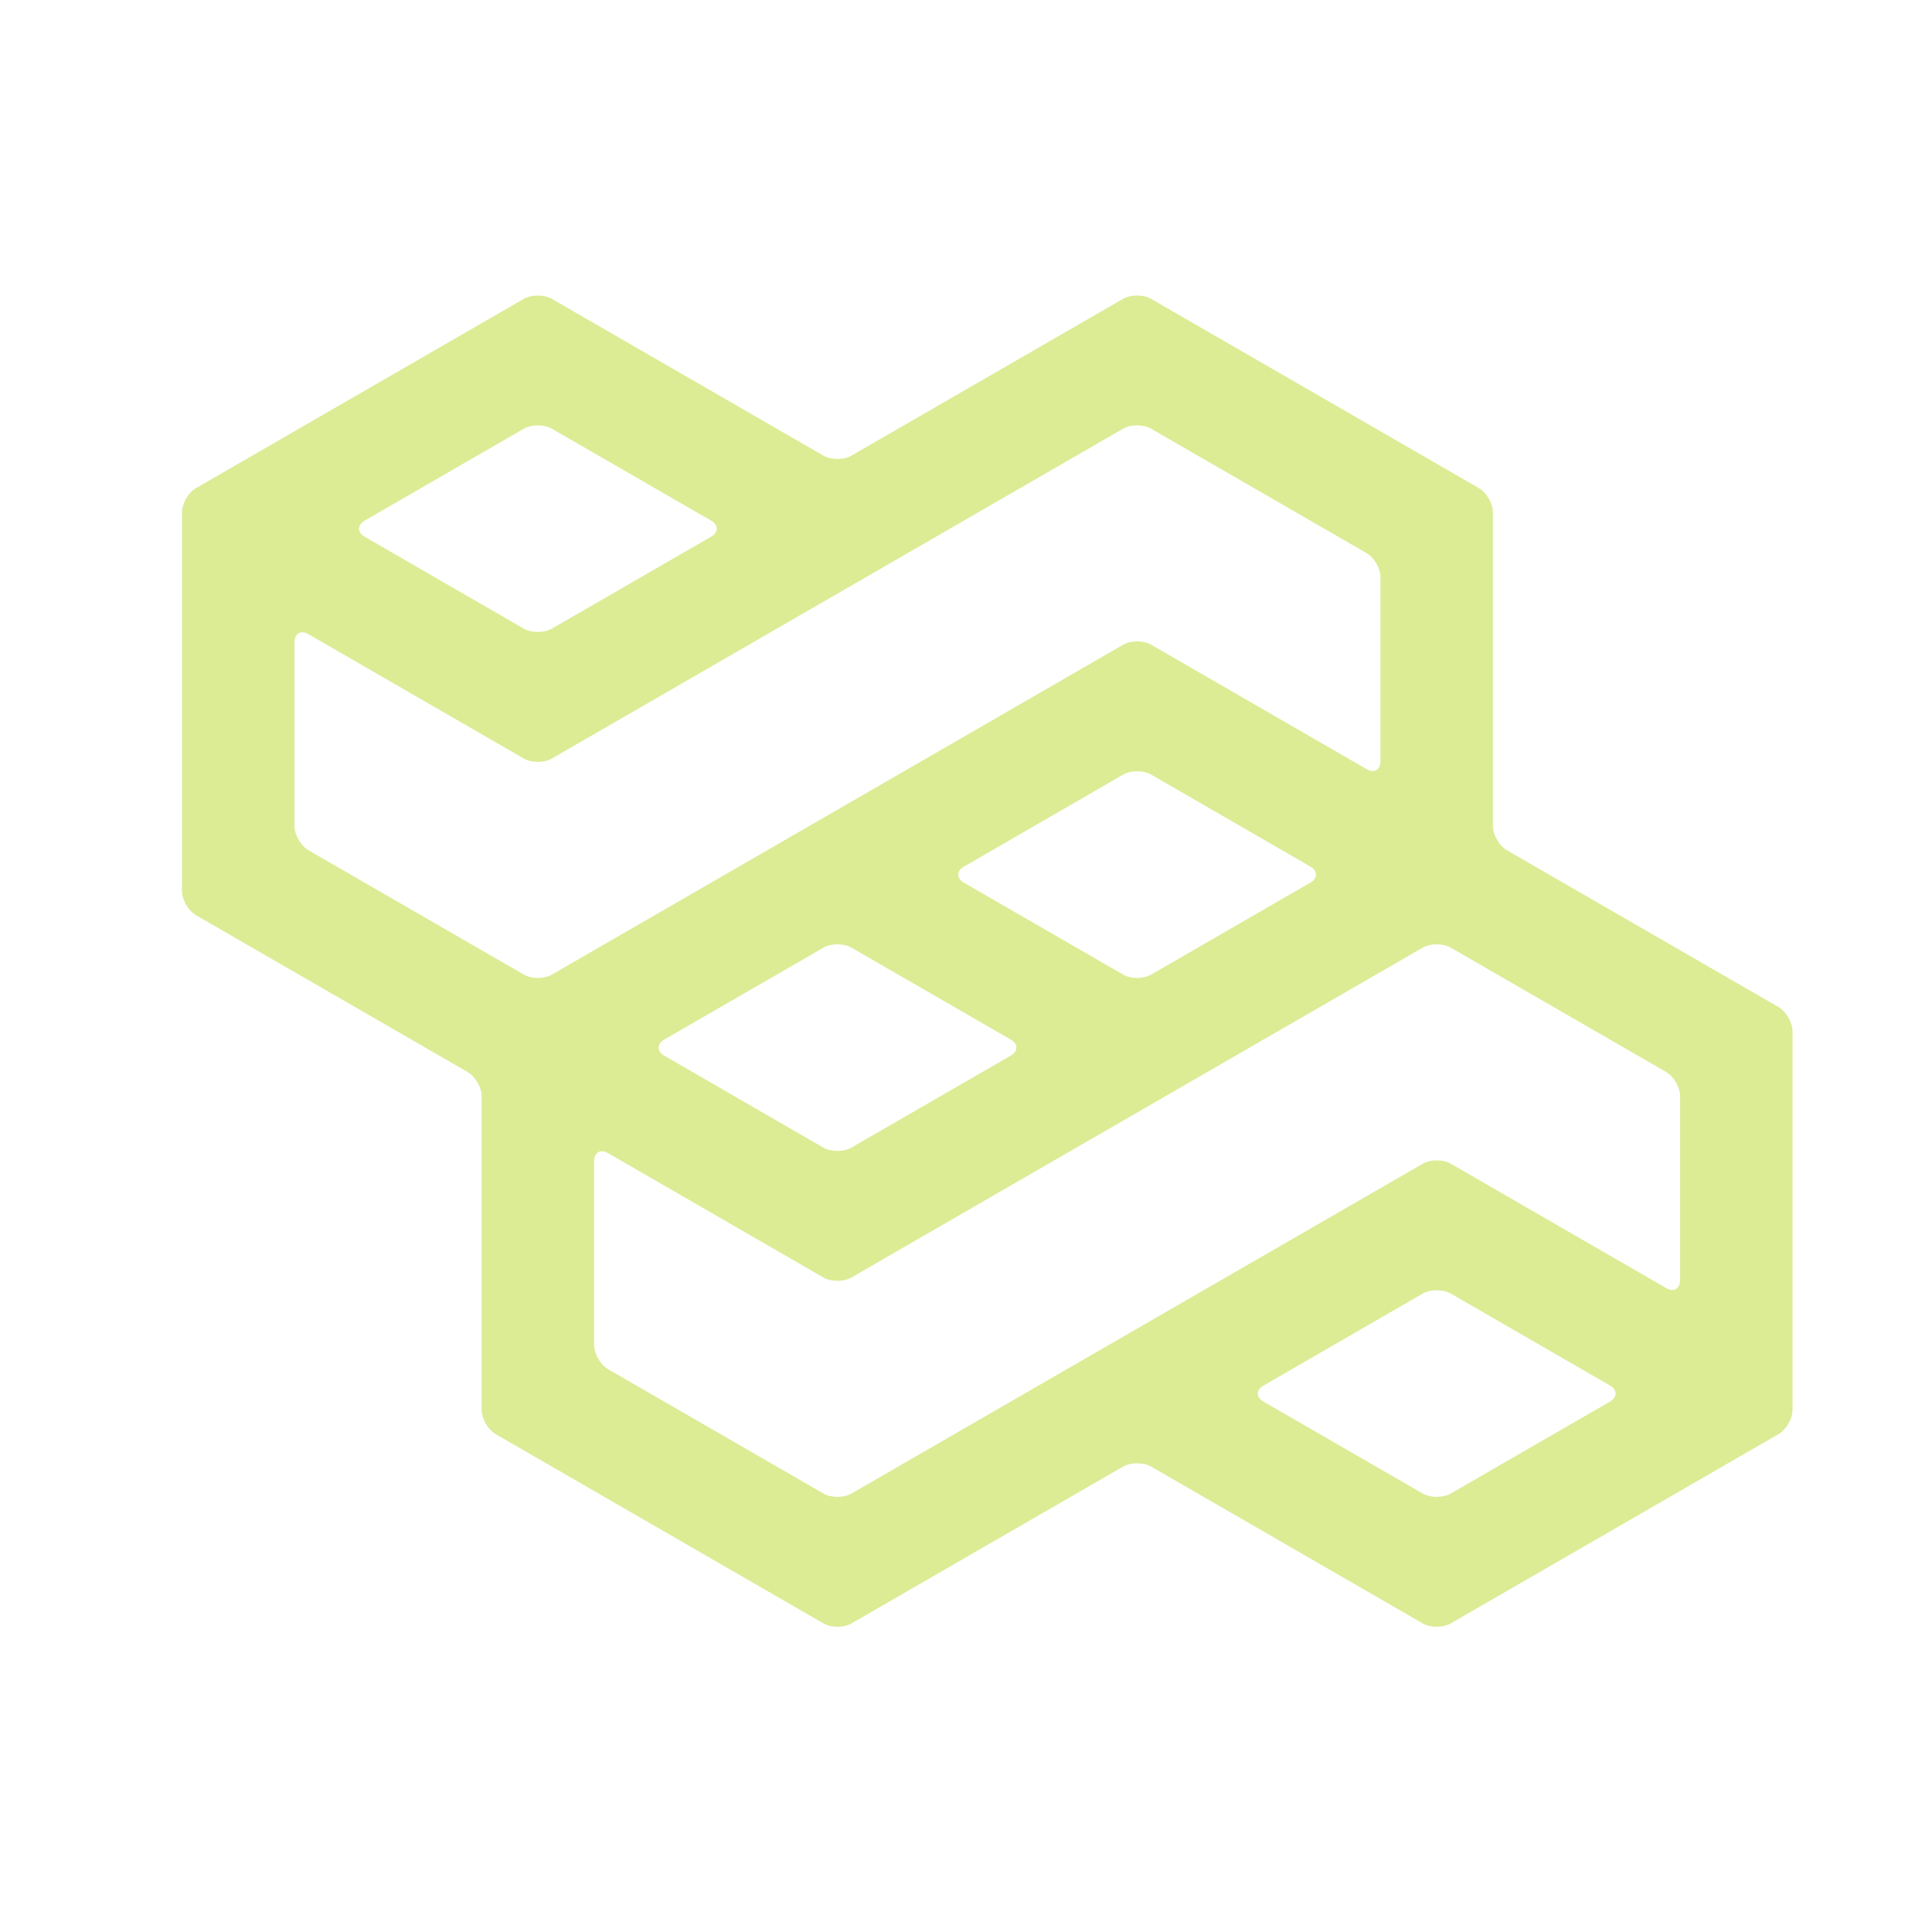 <?xml version="1.0" encoding="UTF-8"?> <svg xmlns="http://www.w3.org/2000/svg" width="1200pt" height="1200pt" viewBox="0 0 1200 1200"> <path d="m936.01 528.13c-4.789-2.762-8.746-9.574-8.746-15.133v-194.73c0-5.531-3.91-12.336-8.711-15.098l-203.58-117.54c-4.789-2.773-12.637-2.773-17.449 0l-168.65 97.367c-4.777 2.762-12.637 2.762-17.438 0l-168.67-97.367c-4.766-2.762-12.637-2.762-17.438 0l-203.58 117.54c-4.777 2.762-8.723 9.562-8.723 15.098v235.08c0 5.543 3.938 12.359 8.723 15.121l168.67 97.367c4.801 2.762 8.734 9.574 8.734 15.109v194.72c0 5.531 3.91 12.348 8.723 15.109l203.57 117.55c4.801 2.762 12.66 2.762 17.438 0l168.67-97.379c4.789-2.746 12.648-2.746 17.449 0l168.65 97.379c4.789 2.762 12.648 2.762 17.449 0l203.55-117.55c4.801-2.762 8.723-9.574 8.723-15.109v-235.05c0-5.543-3.91-12.348-8.723-15.121zm-221 77.195c-4.801 2.773-12.66 2.773-17.449 0l-98.785-57.035c-4.777-2.762-4.777-7.309 0-10.066l98.832-57.086c4.777-2.762 12.637-2.762 17.449 0l98.734 57.059c4.789 2.773 4.789 7.309 0 10.078zm-203.55-16.715c4.801-2.762 12.66-2.762 17.438 0.023l98.797 57.012c4.789 2.785 4.789 7.32 0 10.078l-98.844 57.07c-4.777 2.762-12.648 2.762-17.461 0l-98.723-57.047c-4.801-2.773-4.801-7.309 0-10.094zm-186.11-322.32c4.801-2.762 12.672-2.762 17.438 0l98.809 57.023c4.777 2.773 4.777 7.32 0 10.094l-98.832 57.047c-4.789 2.773-12.648 2.773-17.438 0l-98.762-57.035c-4.789-2.773-4.789-7.309 0-10.078zm-142.45 132.68c0-5.543 3.938-7.812 8.746-5.039l133.66 77.207c4.801 2.773 12.66 2.773 17.449 0.012l354.79-204.86c4.812-2.762 12.66-2.762 17.449 0l133.74 77.207c4.766 2.746 8.711 9.551 8.711 15.109v114.04c0 5.531-3.926 7.812-8.711 5.027l-133.67-77.207c-4.812-2.773-12.66-2.773-17.449-0.012l-354.82 204.88c-4.766 2.773-12.637 2.773-17.438 0l-133.7-77.195c-4.801-2.762-8.746-9.562-8.746-15.121zm194.86 451.49c-4.801-2.762-8.723-9.562-8.723-15.133v-114.04c0-5.543 3.91-7.801 8.723-5.016l133.64 77.195c4.812 2.785 12.684 2.785 17.461 0l354.8-204.86c4.789-2.762 12.648-2.762 17.449 0l133.71 77.195c4.801 2.762 8.723 9.574 8.723 15.121v114.06c0 5.531-3.91 7.801-8.723 5.027l-133.67-77.207c-4.801-2.773-12.648-2.773-17.438-0.012l-354.83 204.86c-4.777 2.773-12.637 2.773-17.438 0zm407.09 20.16c-4.812-2.762-4.812-7.297 0-10.055l98.844-57.098c4.812-2.762 12.66-2.762 17.461 0.012l98.746 57.047c4.812 2.762 4.812 7.309 0 10.078l-98.797 57.047c-4.801 2.773-12.66 2.773-17.449 0z" fill="#dbec95"></path> </svg> 